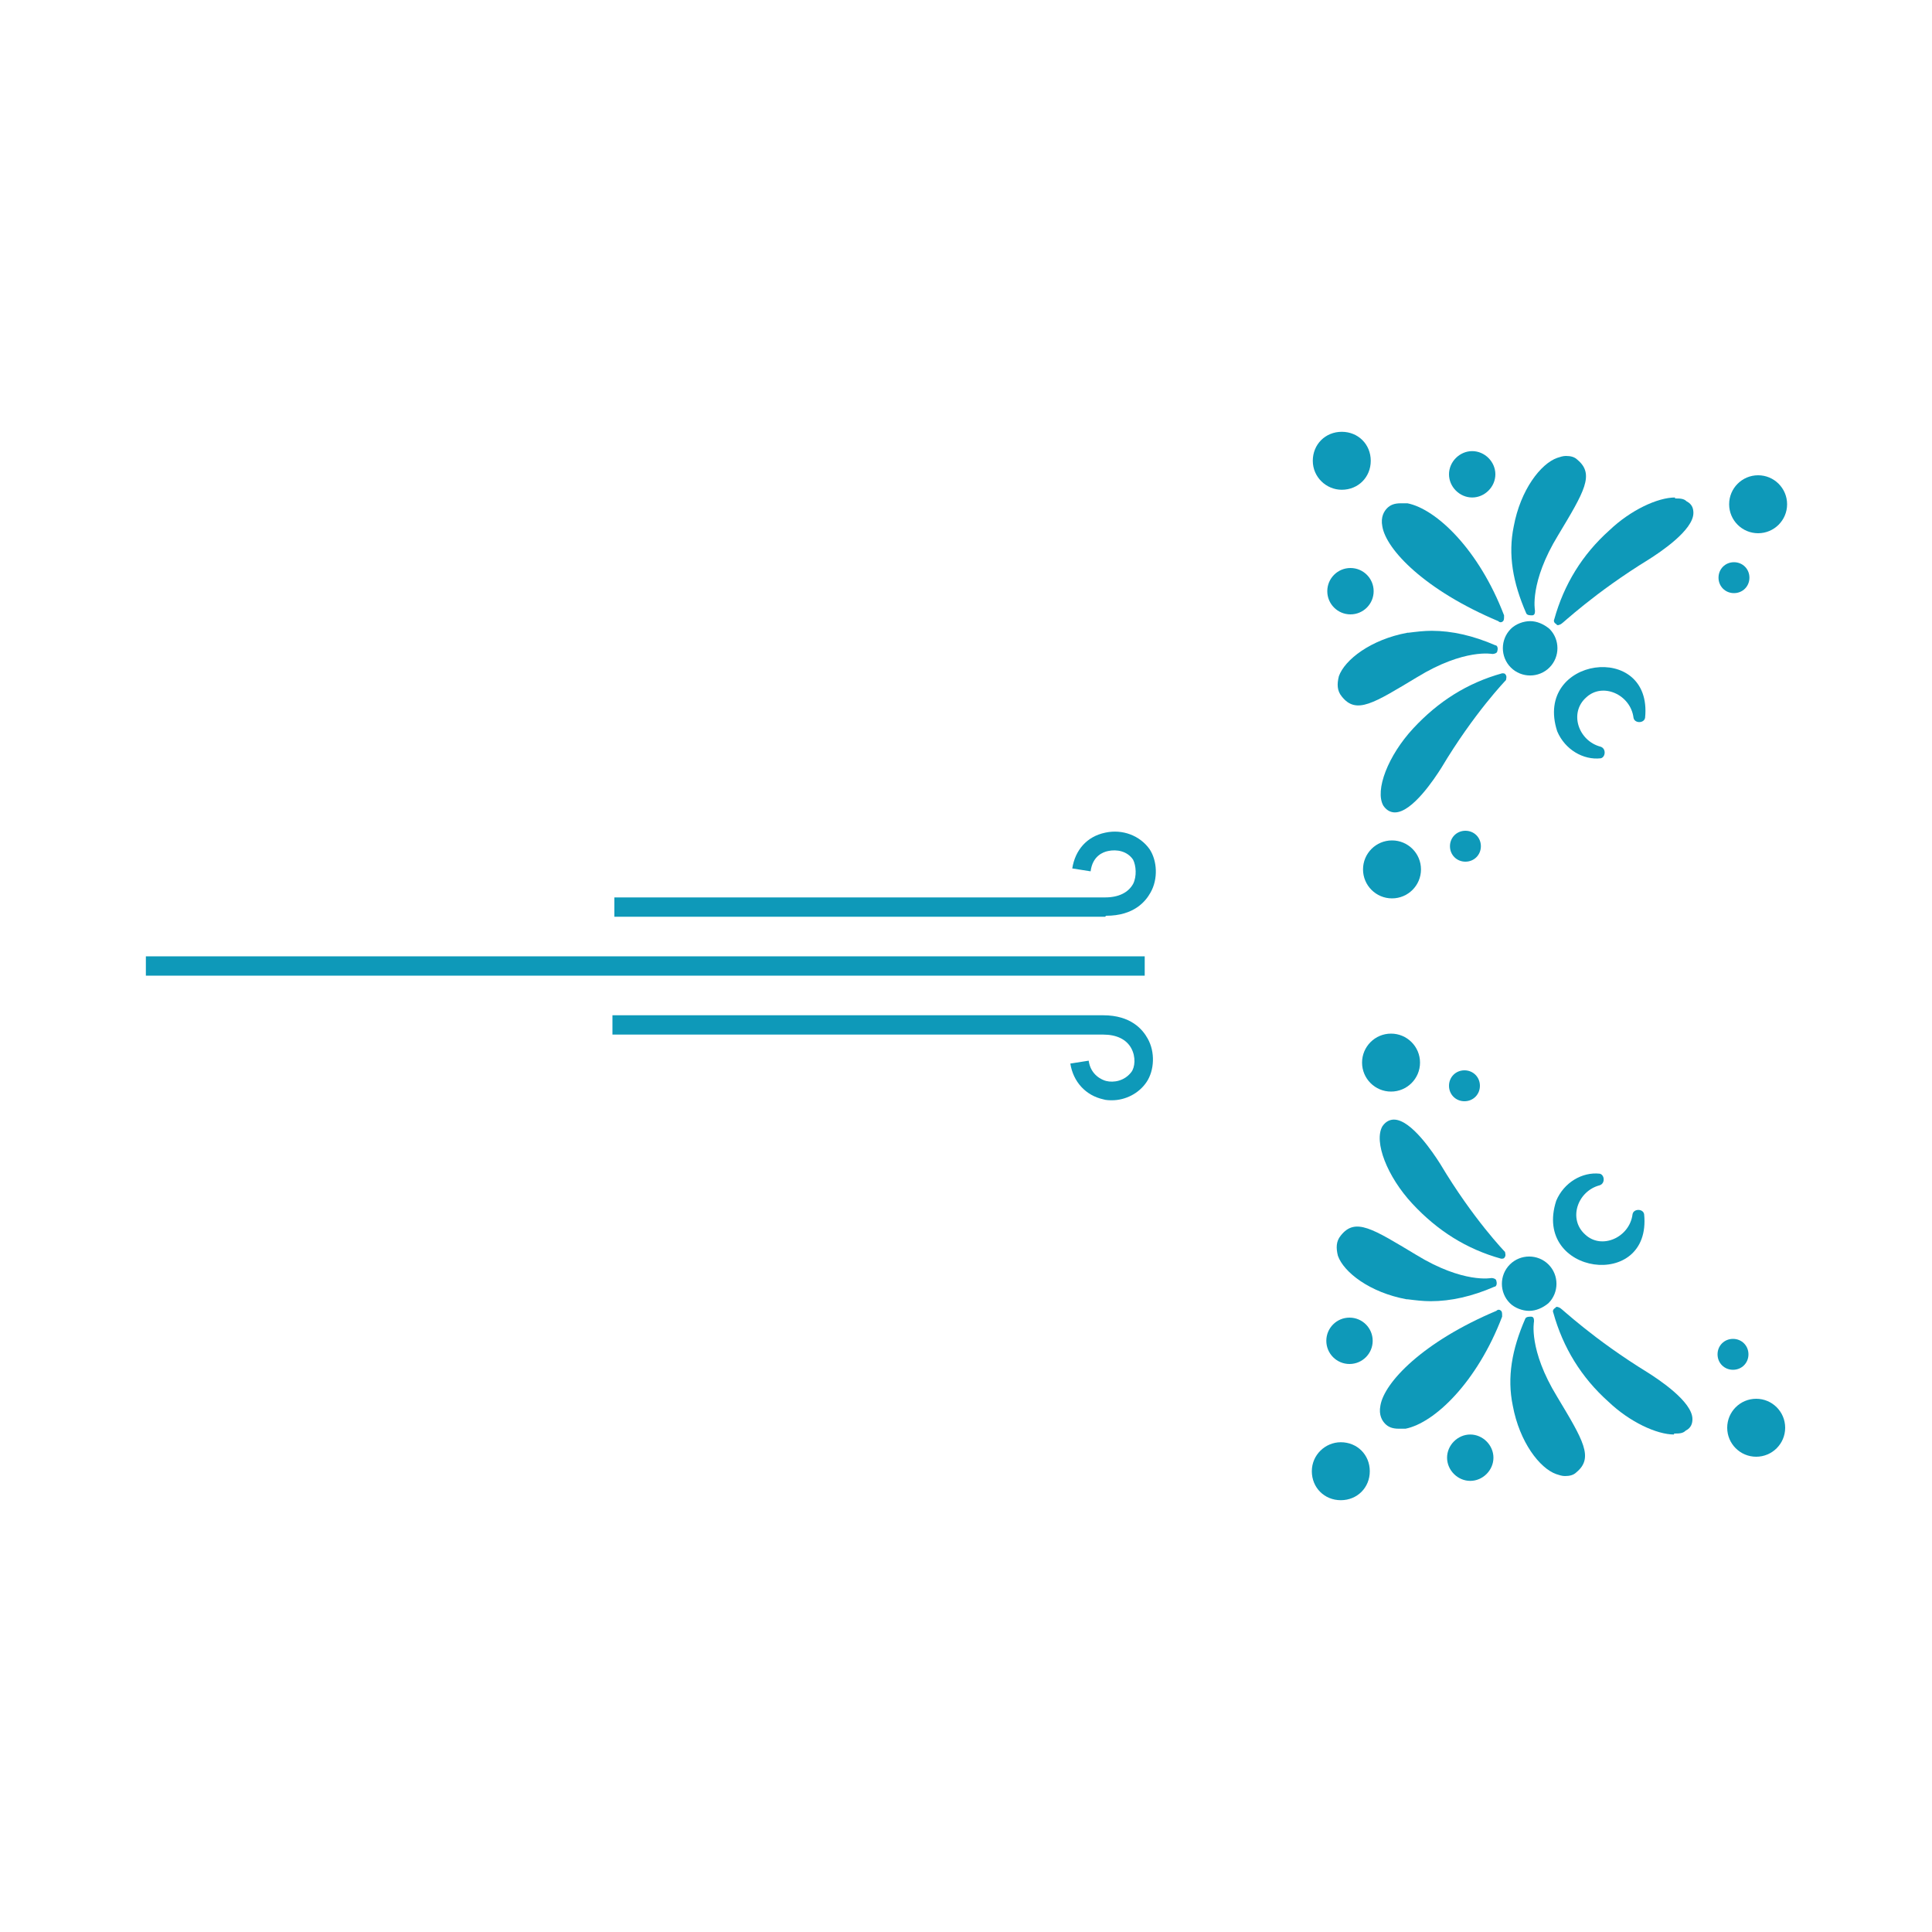 <?xml version="1.0" encoding="UTF-8"?>
<svg id="Layer_1" xmlns="http://www.w3.org/2000/svg" version="1.1" viewBox="0 0 200 200">
  <!-- Generator: Adobe Illustrator 29.5.0, SVG Export Plug-In . SVG Version: 2.1.0 Build 137)  -->
  <defs>
    <style>
      .st0 {
        fill: #0e99b9;
      }
    </style>
  </defs>
  <g>
    <g>
      <path class="st0" d="M181,140.2c0-.9-.7-1.6-1.6-1.6s-1.6.7-1.6,1.6.7,1.6,1.6,1.6,1.6-.7,1.6-1.6Z"/>
      <path class="st0" d="M151.6,114c.9,0,1.6-.7,1.6-1.6s-.7-1.6-1.6-1.6-1.6.7-1.6,1.6.7,1.6,1.6,1.6Z"/>
      <path class="st0" d="M158.3,135.7c.7,0,1.4-.3,2-.8,1.1-1.1,1.1-2.9,0-4-1.1-1.1-2.9-1.1-4,0-1.1,1.1-1.1,2.9,0,4,.5.5,1.3.8,2,.8Z"/>
      <path class="st0" d="M155.5,136.2c0-.2,0-.4-.1-.5-.1-.1-.3-.2-.5,0-7.6,3.2-11.6,7.4-12,9.8-.2,1,.2,1.6.5,1.9.3.3.7.5,1.4.5s.4,0,.7,0c3-.6,7.4-4.8,10-11.6Z"/>
      <path class="st0" d="M145.7,134.5c.8.1,1.6.2,2.4.2,2.1,0,4.3-.5,6.6-1.5.2,0,.3-.3.2-.6,0-.2-.3-.3-.5-.3,0,0-2.9.6-7.8-2.4-4.5-2.7-6.3-3.9-7.8-2-.5.6-.5,1.3-.3,2.1.6,1.7,3.3,3.8,7.1,4.5Z"/>
      <path class="st0" d="M155.3,130.3s0,0,.1,0c.2,0,.3,0,.4-.2s0-.4,0-.5c0,0-3.3-3.4-6.7-9.1-.7-1.1-3-4.6-4.8-4.6h0c-.3,0-.8.1-1.2.7-.9,1.6.5,5.2,3.1,8,2.6,2.8,5.6,4.7,9.2,5.7Z"/>
      <path class="st0" d="M161.1,152.6c.3.1.6.2.9.2.5,0,.9-.1,1.2-.4,1.8-1.5.7-3.3-2-7.8-3-4.9-2.4-7.8-2.4-7.8,0-.2,0-.5-.3-.5-.2,0-.5,0-.6.2-1.4,3.2-1.9,6.1-1.3,9,.7,3.8,2.8,6.5,4.5,7.1Z"/>
      <path class="st0" d="M173.3,148.4c.5,0,.9,0,1.2-.3.6-.3.7-.8.7-1.2,0-1.8-3.5-4.1-4.6-4.8-5.7-3.5-9-6.7-9.1-6.7-.2-.1-.4-.2-.5,0-.2.1-.3.3-.2.5,1,3.6,2.9,6.7,5.7,9.2,2.2,2.1,5,3.4,6.8,3.4Z"/>
      <path class="st0" d="M138.8,149.3c-1.6,0-3,1.3-3,3s1.3,3,3,3,3-1.3,3-3-1.3-3-3-3Z"/>
      <path class="st0" d="M149.8,150.9c0,1.3,1.1,2.4,2.4,2.4s2.4-1.1,2.4-2.4-1.1-2.4-2.4-2.4-2.4,1.1-2.4,2.4Z"/>
      <circle class="st0" cx="139.7" cy="138.8" r="2.4"/>
      <path class="st0" d="M165.6,122.7c.6-.2.5-1.1,0-1.2-1.8-.2-3.7.9-4.5,2.8-2.5,7.7,9.9,9.4,9.1,1.4-.1-.6-1.1-.6-1.2,0-.3,2.4-3.2,3.7-4.9,2.1-1.8-1.6-.8-4.5,1.5-5.1Z"/>
      <circle class="st0" cx="144" cy="110" r="3"/>
      <circle class="st0" cx="181.8" cy="147.8" r="3"/>
    </g>
    <g>
      <path class="st0" d="M181.1,59.8c0,.9-.7,1.6-1.6,1.6s-1.6-.7-1.6-1.6.7-1.6,1.6-1.6,1.6.7,1.6,1.6Z"/>
      <path class="st0" d="M151.7,86c.9,0,1.6.7,1.6,1.6s-.7,1.6-1.6,1.6-1.6-.7-1.6-1.6.7-1.6,1.6-1.6Z"/>
      <path class="st0" d="M158.4,64.3c.7,0,1.4.3,2,.8,1.1,1.1,1.1,2.9,0,4-1.1,1.1-2.9,1.1-4,0-1.1-1.1-1.1-2.9,0-4,.5-.5,1.3-.8,2-.8Z"/>
      <path class="st0" d="M155.7,63.8c0,.2,0,.4-.1.5-.1.1-.3.2-.5,0-7.6-3.2-11.6-7.4-12-9.8-.2-1,.2-1.6.5-1.9.3-.3.7-.5,1.4-.5s.4,0,.7,0c3,.6,7.4,4.8,10,11.6Z"/>
      <path class="st0" d="M145.8,65.5c.8-.1,1.6-.2,2.4-.2,2.1,0,4.3.5,6.6,1.5.2,0,.3.3.2.6,0,.2-.3.3-.5.3,0,0-2.9-.6-7.8,2.4-4.5,2.7-6.3,3.9-7.8,2-.5-.6-.5-1.3-.3-2.1.6-1.7,3.3-3.8,7.1-4.5Z"/>
      <path class="st0" d="M155.4,69.7s0,0,.1,0c.2,0,.3,0,.4.2.1.2,0,.4,0,.5,0,0-3.3,3.4-6.7,9.1-.7,1.1-3,4.6-4.8,4.6h0c-.3,0-.8-.1-1.2-.7-.9-1.6.5-5.2,3.1-8,2.6-2.8,5.6-4.7,9.2-5.7Z"/>
      <path class="st0" d="M161.2,47.4c.3-.1.6-.2.9-.2.5,0,.9.1,1.2.4,1.8,1.5.7,3.3-2,7.8-3,4.9-2.4,7.8-2.4,7.8,0,.2,0,.5-.3.5-.2,0-.5,0-.6-.2-1.4-3.2-1.9-6.1-1.3-9,.7-3.8,2.8-6.5,4.5-7.1Z"/>
      <path class="st0" d="M173.4,51.6c.5,0,.9,0,1.2.3.6.3.7.8.7,1.2,0,1.8-3.5,4.1-4.6,4.8-5.7,3.5-9,6.7-9.1,6.7-.2.1-.4.2-.5,0-.2-.1-.3-.3-.2-.5,1-3.6,2.9-6.7,5.7-9.2,2.2-2.1,5-3.4,6.8-3.4Z"/>
      <path class="st0" d="M138.9,50.7c-1.6,0-3-1.3-3-3s1.3-3,3-3,3,1.3,3,3-1.3,3-3,3Z"/>
      <path class="st0" d="M150,49.1c0-1.3,1.1-2.4,2.4-2.4s2.4,1.1,2.4,2.4-1.1,2.4-2.4,2.4-2.4-1.1-2.4-2.4Z"/>
      <circle class="st0" cx="139.8" cy="61.2" r="2.4"/>
      <path class="st0" d="M165.7,77.3c.6.2.5,1.1,0,1.2-1.8.2-3.7-.9-4.5-2.8-2.5-7.7,9.9-9.4,9.1-1.4-.1.6-1.1.6-1.2,0-.3-2.4-3.2-3.7-4.9-2.1-1.8,1.6-.8,4.5,1.5,5.1Z"/>
      <circle class="st0" cx="144.1" cy="90" r="3"/>
      <circle class="st0" cx="182" cy="52.2" r="3"/>
    </g>
  </g>
  <g>
    <rect class="st0" x="15.1" y="99" width="103.4" height="2"/>
    <g>
      <path class="st0" d="M114.4,94.9h-50.8v-2h50.8c1.4,0,2.4-.5,2.9-1.4.4-.8.3-1.9,0-2.5-.6-.9-1.7-1.1-2.6-.9-.5.1-1.6.5-1.8,2.1l-1.9-.3c.3-1.9,1.5-3.3,3.4-3.7,1.8-.4,3.6.3,4.6,1.7.8,1.2.9,3.1.1,4.5-.5.9-1.7,2.4-4.6,2.4Z"/>
      <path class="st0" d="M115.2,113.9c-.3,0-.7,0-1-.1-1.8-.4-3.1-1.8-3.4-3.7l1.9-.3c.2,1.5,1.4,2,1.8,2.1.8.2,1.9,0,2.6-.9.4-.5.5-1.6,0-2.5-.5-.9-1.5-1.4-2.9-1.4h-50.8v-2h50.8c2.9,0,4.1,1.5,4.6,2.4.8,1.4.7,3.3-.1,4.5-.8,1.2-2.2,1.9-3.6,1.9Z"/>
    </g>
  </g>
</svg>